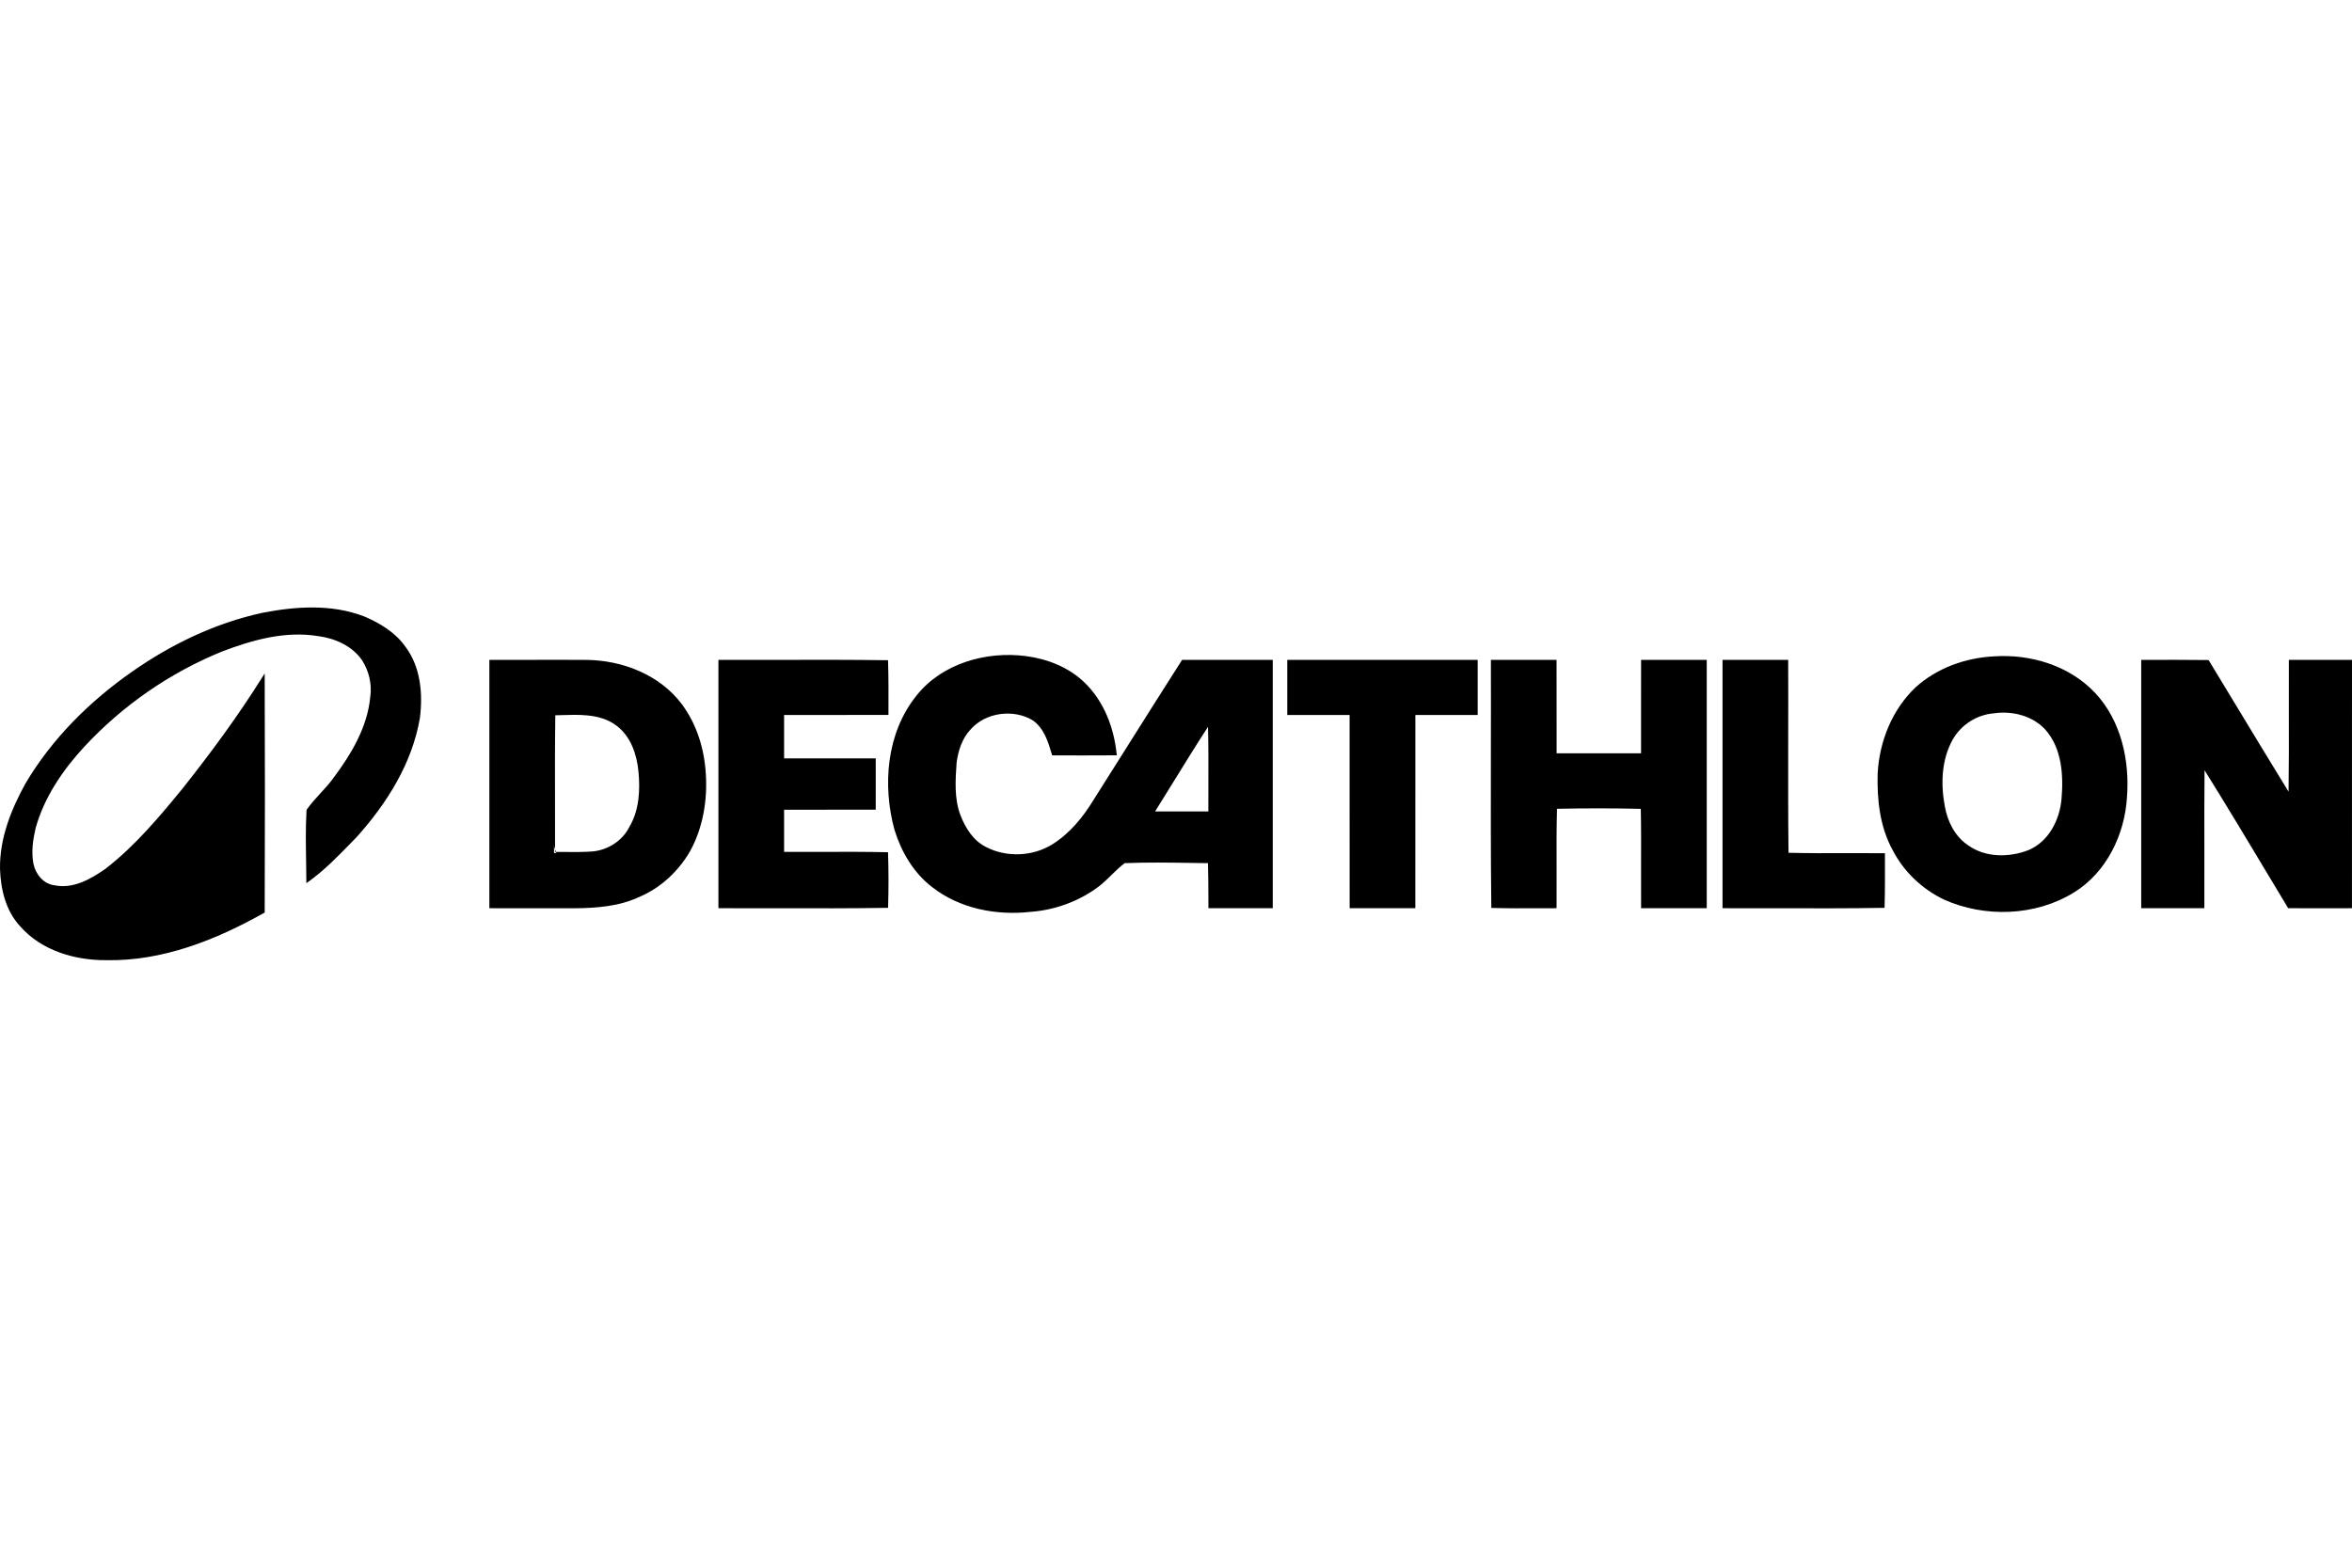 <svg width="120" height="80" viewBox="0 0 120 80" fill="none" xmlns="http://www.w3.org/2000/svg">
<path d="M13.386 31.326C15.085 30.993 16.905 30.871 18.552 31.501C19.354 31.839 20.14 32.313 20.645 33.038C21.409 34.05 21.525 35.402 21.372 36.618C20.985 38.925 19.693 40.976 18.144 42.695C17.364 43.492 16.598 44.318 15.683 44.968C15.679 43.761 15.621 42.551 15.693 41.346C16.101 40.757 16.662 40.289 17.076 39.702C17.987 38.48 18.806 37.099 18.945 35.552C19.038 34.898 18.872 34.221 18.518 33.666C18.003 32.914 17.109 32.52 16.224 32.407C14.546 32.135 12.865 32.605 11.309 33.198C8.64 34.284 6.22 35.962 4.265 38.068C3.159 39.264 2.213 40.655 1.77 42.232C1.628 42.839 1.533 43.476 1.656 44.096C1.769 44.642 2.193 45.164 2.776 45.229C3.75 45.426 4.657 44.905 5.421 44.372C6.922 43.206 8.152 41.742 9.349 40.281C10.81 38.438 12.205 36.541 13.452 34.549C13.466 38.545 13.466 42.54 13.452 46.536C11.004 47.916 8.269 49.007 5.409 48.945C3.828 48.956 2.146 48.46 1.077 47.245C0.346 46.467 0.086 45.377 0.054 44.341C0.027 42.804 0.613 41.33 1.348 40.004C2.693 37.729 4.613 35.823 6.778 34.313C8.766 32.921 11.002 31.845 13.386 31.326Z" fill="black"/>
<path fill-rule="evenodd" clip-rule="evenodd" d="M18.532 31.549C16.899 30.925 15.092 31.045 13.397 31.378C11.022 31.895 8.792 32.967 6.809 34.355C4.648 35.862 2.735 37.763 1.394 40.029C0.661 41.353 0.08 42.816 0.107 44.34C0.139 45.37 0.397 46.445 1.116 47.21L1.117 47.211C2.172 48.41 3.837 48.904 5.408 48.893L5.41 48.893C8.246 48.954 10.961 47.876 13.399 46.506C13.413 42.581 13.414 38.656 13.4 34.731C12.176 36.669 10.814 38.517 9.39 40.313C8.194 41.774 6.96 43.242 5.454 44.413L5.452 44.415C4.689 44.947 3.766 45.482 2.767 45.281C2.156 45.211 1.72 44.666 1.604 44.106C1.479 43.476 1.576 42.83 1.718 42.22L1.719 42.218C2.165 40.631 3.117 39.232 4.225 38.033C6.186 35.922 8.612 34.239 11.289 33.15L11.29 33.15C12.848 32.555 14.539 32.082 16.231 32.356C17.126 32.47 18.036 32.869 18.562 33.637L18.563 33.639C18.923 34.203 19.092 34.891 18.997 35.558C18.857 37.119 18.031 38.509 17.119 39.732C16.914 40.023 16.673 40.285 16.435 40.544L16.422 40.558C16.182 40.819 15.945 41.077 15.745 41.364C15.695 42.212 15.709 43.061 15.723 43.912C15.729 44.23 15.734 44.547 15.736 44.865C16.507 44.303 17.174 43.616 17.842 42.93C17.93 42.84 18.017 42.749 18.105 42.66C19.65 40.945 20.935 38.904 21.32 36.611C21.472 35.4 21.354 34.065 20.603 33.07L20.602 33.068C20.105 32.355 19.33 31.886 18.532 31.549ZM13.376 31.275C15.078 30.941 16.91 30.817 18.571 31.452L18.573 31.453C19.379 31.793 20.175 32.272 20.688 33.008C21.463 34.035 21.578 35.403 21.425 36.624L21.425 36.627C21.035 38.947 19.737 41.007 18.184 42.73L18.182 42.731C18.094 42.821 18.006 42.912 17.918 43.002C17.228 43.712 16.529 44.431 15.714 45.01L15.631 45.07L15.63 44.968C15.629 44.619 15.623 44.269 15.617 43.918C15.603 43.06 15.589 42.2 15.64 41.343L15.641 41.329L15.649 41.317C15.856 41.019 16.101 40.752 16.343 40.488L16.354 40.475C16.594 40.215 16.831 39.958 17.032 39.672L17.033 39.671C17.943 38.451 18.755 37.08 18.892 35.547L18.892 35.545C18.984 34.904 18.821 34.24 18.474 33.695C17.97 32.959 17.093 32.571 16.217 32.459L16.215 32.459C14.552 32.189 12.883 32.654 11.329 33.247C8.667 34.329 6.253 36.003 4.304 38.103C3.202 39.295 2.261 40.679 1.821 42.245C1.68 42.85 1.587 43.478 1.708 44.086C1.818 44.617 2.229 45.115 2.782 45.177L2.786 45.178C3.736 45.37 4.625 44.864 5.389 44.33C6.884 43.168 8.111 41.709 9.307 40.248C10.767 38.407 12.161 36.512 13.407 34.521L13.505 34.366L13.505 34.549C13.52 38.545 13.52 42.54 13.505 46.536L13.505 46.567L13.479 46.582C11.027 47.963 8.283 49.059 5.408 48.998C3.818 49.008 2.12 48.509 1.038 47.28C0.295 46.489 0.034 45.384 0.001 44.343C-0.026 42.792 0.565 41.308 1.301 39.979L1.302 39.977C2.652 37.696 4.577 35.784 6.747 34.27C8.74 32.875 10.983 31.796 13.375 31.275L13.376 31.275Z" fill="black"/>
<path d="M46.786 35.546C48.075 33.902 50.328 33.267 52.352 33.535C53.436 33.68 54.503 34.099 55.295 34.867C56.278 35.814 56.788 37.158 56.92 38.492C55.853 38.498 54.787 38.499 53.721 38.495C53.527 37.838 53.315 37.131 52.722 36.715C51.711 36.108 50.262 36.296 49.48 37.19C49.041 37.657 48.836 38.289 48.754 38.911C48.691 39.81 48.626 40.753 48.951 41.614C49.208 42.277 49.616 42.938 50.277 43.267C51.341 43.819 52.695 43.766 53.714 43.134C54.623 42.569 55.312 41.718 55.859 40.814C57.354 38.451 58.835 36.081 60.341 33.726C61.855 33.725 63.37 33.724 64.884 33.728C64.886 37.916 64.886 42.105 64.884 46.295C63.825 46.297 62.766 46.298 61.707 46.295C61.704 45.528 61.705 44.762 61.683 43.996C60.244 43.978 58.802 43.936 57.365 43.995C56.81 44.402 56.395 44.971 55.815 45.35C54.855 46.01 53.711 46.402 52.546 46.483C50.819 46.672 48.974 46.313 47.59 45.227C46.653 44.513 46.038 43.454 45.692 42.347C45.072 40.077 45.276 37.439 46.786 35.546ZM58.839 41.459C59.794 41.464 60.748 41.462 61.703 41.46C61.699 39.947 61.724 38.433 61.682 36.921C60.702 38.413 59.789 39.948 58.839 41.459Z" fill="black"/>
<path fill-rule="evenodd" clip-rule="evenodd" d="M52.345 33.587C50.334 33.32 48.103 33.953 46.828 35.578C45.331 37.454 45.126 40.073 45.742 42.332C46.086 43.432 46.697 44.48 47.622 45.186C48.993 46.261 50.824 46.619 52.54 46.431L52.543 46.431C53.698 46.351 54.832 45.962 55.785 45.307L55.786 45.306C56.071 45.12 56.316 44.886 56.562 44.646C56.583 44.626 56.603 44.606 56.623 44.586C56.848 44.366 57.076 44.142 57.333 43.953L57.346 43.944L57.362 43.943C58.517 43.895 59.675 43.913 60.83 43.931C61.115 43.936 61.399 43.94 61.683 43.944L61.734 43.944L61.736 43.994C61.755 44.639 61.757 45.284 61.759 45.929C61.759 46.034 61.76 46.139 61.76 46.243C62.784 46.246 63.807 46.245 64.831 46.242C64.833 42.088 64.833 37.934 64.831 33.78C63.503 33.776 62.174 33.777 60.846 33.778C60.687 33.778 60.529 33.778 60.37 33.778C59.393 35.306 58.427 36.84 57.46 38.375C56.942 39.197 56.424 40.02 55.904 40.841C55.355 41.748 54.661 42.607 53.743 43.178C52.707 43.82 51.334 43.874 50.253 43.313C49.574 42.976 49.16 42.3 48.902 41.633C48.572 40.76 48.639 39.805 48.701 38.909L48.702 38.904C48.783 38.277 48.991 37.633 49.44 37.155C50.24 36.241 51.717 36.05 52.749 36.67L52.752 36.672C53.352 37.093 53.57 37.8 53.761 38.443C54.794 38.447 55.827 38.446 56.861 38.44C56.721 37.133 56.216 35.827 55.258 34.904C54.476 34.147 53.42 33.73 52.345 33.587ZM46.745 35.514C48.048 33.852 50.321 33.213 52.359 33.483C53.451 33.629 54.53 34.052 55.332 34.829C56.326 35.787 56.839 37.144 56.973 38.487L56.978 38.544L56.92 38.544C55.853 38.551 54.787 38.551 53.721 38.547L53.682 38.547L53.671 38.509C53.475 37.85 53.267 37.163 52.692 36.758C51.703 36.165 50.284 36.351 49.52 37.224L49.519 37.225C49.09 37.681 48.888 38.3 48.807 38.916C48.744 39.816 48.68 40.748 49.001 41.596C49.256 42.254 49.657 42.9 50.301 43.22L50.302 43.221C51.349 43.764 52.683 43.712 53.686 43.09C54.585 42.531 55.269 41.687 55.813 40.787L55.814 40.786C56.334 39.965 56.852 39.142 57.37 38.32C58.342 36.777 59.314 35.234 60.296 33.698L60.312 33.673L60.341 33.673C60.509 33.673 60.678 33.673 60.846 33.673C62.192 33.672 63.538 33.672 64.885 33.675L64.937 33.675L64.937 33.727C64.939 37.916 64.939 42.105 64.937 46.295L64.937 46.347L64.885 46.347C63.825 46.349 62.766 46.351 61.707 46.347L61.655 46.347L61.654 46.295C61.654 46.173 61.653 46.051 61.653 45.929C61.651 45.301 61.649 44.674 61.631 44.047C61.363 44.044 61.095 44.04 60.827 44.036C59.678 44.018 58.529 44 57.383 44.047C57.138 44.229 56.919 44.443 56.697 44.661C56.677 44.681 56.657 44.7 56.637 44.72C56.392 44.96 56.139 45.2 55.845 45.393C54.877 46.059 53.725 46.453 52.551 46.535C50.814 46.725 48.954 46.364 47.557 45.268C46.61 44.545 45.989 43.476 45.641 42.362L45.64 42.361C45.018 40.08 45.221 37.423 46.745 35.514ZM61.73 36.752L61.735 36.92C61.764 37.976 61.761 39.034 61.758 40.09C61.756 40.547 61.755 41.004 61.756 41.46L61.756 41.512L61.703 41.512C60.748 41.515 59.794 41.517 58.839 41.511L58.745 41.51L58.794 41.431C59.132 40.894 59.465 40.353 59.799 39.812C60.402 38.833 61.006 37.854 61.638 36.893L61.73 36.752ZM58.934 41.407C59.839 41.412 60.744 41.41 61.65 41.408C61.649 40.968 61.65 40.528 61.652 40.088C61.655 39.089 61.658 38.09 61.633 37.091C61.037 38.006 60.464 38.935 59.891 39.864C59.573 40.379 59.256 40.894 58.934 41.407Z" fill="black"/>
<path d="M101.728 33.495C103.601 33.366 105.578 33.967 106.883 35.349C108.218 36.766 108.664 38.796 108.519 40.687C108.404 42.587 107.477 44.519 105.813 45.544C103.852 46.755 101.264 46.842 99.175 45.902C98.069 45.371 97.133 44.483 96.572 43.396C95.909 42.204 95.761 40.801 95.799 39.462C95.889 37.835 96.536 36.21 97.735 35.074C98.821 34.09 100.27 33.569 101.728 33.495ZM101.73 36.401C100.86 36.47 100.061 36.982 99.633 37.733C99.052 38.761 99.012 40.01 99.225 41.147C99.362 41.917 99.739 42.683 100.407 43.131C101.294 43.772 102.51 43.766 103.501 43.379C104.525 42.946 105.08 41.847 105.178 40.791C105.284 39.573 105.206 38.184 104.345 37.223C103.689 36.52 102.664 36.265 101.73 36.401Z" fill="black"/>
<path d="M25.02 33.727C26.643 33.729 28.265 33.717 29.889 33.727C31.731 33.737 33.64 34.479 34.757 35.98C35.51 36.998 35.884 38.248 35.959 39.5C36.044 40.84 35.814 42.223 35.163 43.41C34.583 44.414 33.692 45.257 32.614 45.714C31.587 46.204 30.426 46.289 29.304 46.297C27.876 46.302 26.447 46.293 25.02 46.295C25.018 42.106 25.017 37.916 25.02 33.727ZM28.28 36.451C28.243 38.809 28.274 41.167 28.266 43.525C28.934 43.527 29.602 43.552 30.27 43.499C31.055 43.416 31.798 42.937 32.152 42.23C32.669 41.366 32.724 40.311 32.624 39.335C32.536 38.47 32.23 37.562 31.514 37.011C30.607 36.298 29.359 36.428 28.28 36.451Z" fill="black"/>
<path fill-rule="evenodd" clip-rule="evenodd" d="M25.073 33.779C25.07 37.934 25.071 42.088 25.073 46.242C25.656 46.242 26.24 46.243 26.824 46.244M29.304 46.245C30.425 46.237 31.575 46.152 32.591 45.667L32.593 45.666C33.659 45.214 34.541 44.38 35.117 43.385C35.762 42.208 35.991 40.835 35.906 39.503C35.832 38.259 35.46 37.02 34.714 36.011C33.609 34.526 31.718 33.789 29.889 33.779C28.892 33.773 27.896 33.775 26.899 33.777C26.291 33.779 25.682 33.78 25.073 33.779M29.89 33.675C28.892 33.668 27.895 33.67 26.898 33.673C26.272 33.674 25.646 33.675 25.02 33.675L24.967 33.675L24.967 33.727C24.964 37.916 24.965 42.106 24.967 46.295L24.967 46.347L25.02 46.347C25.62 46.346 26.222 46.348 26.823 46.349C27.65 46.351 28.477 46.352 29.305 46.349C30.427 46.341 31.598 46.257 32.636 45.762C33.725 45.299 34.624 44.448 35.209 43.436L35.21 43.435C35.867 42.238 36.097 40.844 36.012 39.496C35.937 38.237 35.56 36.977 34.799 35.95C33.67 34.432 31.744 33.684 29.89 33.675ZM29.966 36.403C30.532 36.457 31.082 36.605 31.547 36.97C32.279 37.534 32.588 38.459 32.676 39.33C32.777 40.309 32.723 41.377 32.199 42.255C31.835 42.978 31.077 43.466 30.276 43.551L30.274 43.551C29.757 43.592 29.238 43.586 28.723 43.581C28.57 43.579 28.418 43.577 28.266 43.577L28.213 43.577L28.213 43.525C28.216 42.666 28.214 41.808 28.212 40.949C28.208 39.45 28.204 37.95 28.227 36.45L28.228 36.4L28.279 36.399C28.395 36.396 28.513 36.393 28.634 36.389C29.068 36.375 29.524 36.361 29.966 36.403ZM28.332 36.502C28.434 36.5 28.537 36.496 28.641 36.493C29.075 36.479 29.522 36.465 29.956 36.507C30.511 36.56 31.038 36.704 31.481 37.052C32.18 37.591 32.484 38.481 32.571 39.34C32.67 40.312 32.615 41.353 32.107 42.204L32.105 42.207C31.759 42.897 31.033 43.365 30.265 43.447C29.753 43.487 29.242 43.482 28.727 43.476C28.592 43.475 28.456 43.473 28.319 43.473C28.322 42.63 28.32 41.789 28.317 40.947C28.314 39.465 28.31 37.984 28.332 36.502Z" fill="black"/>
<path d="M36.707 33.727C39.557 33.735 42.407 33.704 45.256 33.743C45.284 34.639 45.279 35.536 45.276 36.432C43.501 36.437 41.727 36.429 39.952 36.434C39.951 37.207 39.951 37.98 39.953 38.753C41.511 38.756 43.069 38.751 44.627 38.754C44.627 39.592 44.629 40.43 44.627 41.267C43.068 41.27 41.51 41.265 39.952 41.268C39.951 42.02 39.952 42.771 39.952 43.523C41.72 43.536 43.489 43.502 45.257 43.541C45.286 44.452 45.285 45.364 45.259 46.275C42.409 46.322 39.558 46.285 36.707 46.295C36.705 42.105 36.705 37.916 36.707 33.727Z" fill="black"/>
<path fill-rule="evenodd" clip-rule="evenodd" d="M36.76 33.779C36.758 37.934 36.758 42.088 36.76 46.242C37.764 46.239 38.768 46.241 39.771 46.244C41.584 46.248 43.395 46.253 45.208 46.224C45.232 45.346 45.232 44.469 45.205 43.593C44.142 43.57 43.081 43.573 42.018 43.576C41.33 43.578 40.641 43.58 39.952 43.575L39.899 43.575L39.899 43.52C39.899 42.77 39.898 42.019 39.899 41.268L39.899 41.216L39.952 41.216C40.731 41.215 41.51 41.215 42.289 41.215C43.051 41.216 43.812 41.217 44.574 41.215C44.575 40.646 44.575 40.077 44.575 39.508C44.575 39.274 44.574 39.04 44.574 38.806C43.813 38.805 43.051 38.806 42.29 38.806C41.511 38.806 40.732 38.807 39.953 38.805L39.9 38.805L39.9 38.753C39.898 37.98 39.898 37.207 39.899 36.434L39.9 36.382L39.952 36.382C40.84 36.38 41.727 36.38 42.614 36.381C43.484 36.382 44.354 36.382 45.223 36.38C45.223 36.363 45.223 36.346 45.223 36.329C45.227 35.483 45.23 34.639 45.204 33.795C43.384 33.77 41.564 33.774 39.743 33.778C38.749 33.78 37.755 33.782 36.76 33.779ZM39.742 33.673C41.58 33.669 43.419 33.665 45.257 33.691L45.307 33.691L45.309 33.741C45.336 34.604 45.333 35.467 45.329 36.328C45.329 36.363 45.329 36.398 45.329 36.432L45.329 36.484L45.276 36.484C44.389 36.487 43.501 36.486 42.614 36.485C41.744 36.485 40.875 36.484 40.005 36.486C40.004 37.225 40.004 37.962 40.006 38.701C40.767 38.702 41.528 38.702 42.29 38.702C43.069 38.701 43.848 38.7 44.627 38.702L44.68 38.702V38.754C44.68 39.005 44.681 39.257 44.681 39.508C44.681 40.094 44.681 40.681 44.68 41.267L44.679 41.319L44.627 41.319C43.848 41.321 43.068 41.321 42.289 41.32C41.528 41.319 40.766 41.319 40.005 41.321C40.004 42.038 40.005 42.754 40.005 43.471C40.675 43.475 41.345 43.473 42.015 43.471C43.096 43.468 44.177 43.465 45.258 43.489L45.308 43.49L45.309 43.54C45.339 44.452 45.338 45.364 45.312 46.277L45.311 46.327L45.26 46.328C43.43 46.357 41.599 46.353 39.77 46.348C38.748 46.346 37.728 46.343 36.707 46.347L36.654 46.347L36.654 46.295C36.652 42.105 36.651 37.916 36.654 33.727L36.654 33.675L36.707 33.675C37.718 33.677 38.73 33.675 39.742 33.673Z" fill="black"/>
<path d="M65.73 33.726C68.933 33.725 72.136 33.725 75.339 33.726C75.34 34.628 75.341 35.53 75.339 36.432C74.278 36.434 73.218 36.432 72.159 36.434C72.155 39.721 72.16 43.008 72.157 46.295C71.075 46.297 69.994 46.298 68.913 46.295C68.908 43.008 68.914 39.721 68.911 36.434C67.85 36.432 66.79 36.434 65.73 36.432C65.728 35.53 65.728 34.628 65.73 33.726Z" fill="black"/>
<path fill-rule="evenodd" clip-rule="evenodd" d="M65.783 33.779C65.781 34.646 65.781 35.513 65.783 36.38C66.295 36.381 66.808 36.381 67.32 36.381C67.85 36.381 68.38 36.38 68.911 36.382L68.964 36.382L68.964 36.434C68.965 37.968 68.965 39.502 68.964 41.035C68.964 42.771 68.963 44.507 68.966 46.242C70.011 46.245 71.057 46.245 72.104 46.243C72.106 44.674 72.105 43.105 72.105 41.535C72.104 39.834 72.104 38.134 72.106 36.434L72.106 36.382L72.158 36.382C72.688 36.38 73.218 36.381 73.748 36.381C74.261 36.381 74.773 36.381 75.286 36.38C75.288 35.513 75.287 34.646 75.286 33.779C72.118 33.777 68.951 33.777 65.783 33.779ZM65.73 33.674C68.933 33.673 72.136 33.673 75.339 33.674L75.392 33.674L75.392 33.726C75.393 34.628 75.394 35.53 75.392 36.432L75.392 36.485L75.339 36.485C74.808 36.486 74.278 36.486 73.748 36.485C73.236 36.485 72.724 36.485 72.212 36.486C72.21 38.169 72.21 39.852 72.211 41.535C72.211 43.121 72.212 44.708 72.21 46.295L72.21 46.347L72.157 46.347C71.075 46.349 69.994 46.35 68.912 46.347L68.86 46.347L68.86 46.295C68.857 44.542 68.858 42.788 68.858 41.035C68.859 39.519 68.859 38.002 68.858 36.486C68.345 36.485 67.832 36.485 67.32 36.485C66.79 36.486 66.26 36.486 65.73 36.485L65.678 36.485L65.677 36.433C65.675 35.53 65.675 34.628 65.677 33.726L65.678 33.674L65.73 33.674Z" fill="black"/>
<path d="M76.119 33.726C77.2 33.724 78.281 33.724 79.363 33.727C79.368 35.316 79.361 36.906 79.367 38.495C80.837 38.498 82.308 38.497 83.78 38.495C83.784 36.906 83.777 35.316 83.782 33.726C84.862 33.724 85.944 33.724 87.026 33.727C87.028 37.916 87.028 42.105 87.026 46.295C85.944 46.298 84.863 46.298 83.782 46.295C83.768 44.604 83.802 42.914 83.766 41.225C82.306 41.188 80.846 41.192 79.387 41.221C79.341 42.912 79.377 44.603 79.364 46.295C78.289 46.295 77.214 46.311 76.139 46.281C76.091 42.096 76.131 37.911 76.119 33.726Z" fill="black"/>
<path fill-rule="evenodd" clip-rule="evenodd" d="M76.172 33.778C76.177 35.306 76.174 36.834 76.171 38.362C76.167 40.985 76.162 43.607 76.192 46.23C76.966 46.251 77.74 46.248 78.516 46.245C78.781 46.244 79.046 46.242 79.311 46.242C79.316 45.627 79.314 45.012 79.312 44.396C79.308 43.337 79.305 42.278 79.334 41.22L79.335 41.17L79.385 41.169C80.845 41.139 82.306 41.136 83.767 41.172L83.817 41.174L83.819 41.224C83.84 42.226 83.837 43.231 83.834 44.234C83.832 44.904 83.83 45.574 83.835 46.242C84.88 46.245 85.926 46.245 86.973 46.242C86.975 42.088 86.975 37.934 86.973 33.779C85.926 33.776 84.88 33.776 83.835 33.778C83.832 34.6 83.833 35.422 83.833 36.243C83.834 36.993 83.835 37.744 83.833 38.495L83.833 38.547L83.78 38.547C82.308 38.549 80.837 38.55 79.366 38.547L79.314 38.547L79.314 38.495C79.311 37.7 79.311 36.906 79.312 36.111C79.312 35.334 79.313 34.556 79.31 33.779C78.264 33.776 77.218 33.776 76.172 33.778ZM76.119 33.674C77.2 33.672 78.281 33.672 79.363 33.675L79.416 33.675L79.416 33.727C79.419 34.521 79.418 35.316 79.418 36.111C79.417 36.888 79.417 37.665 79.419 38.443C80.855 38.446 82.29 38.445 83.727 38.442C83.729 37.71 83.728 36.977 83.727 36.244C83.727 35.404 83.726 34.565 83.729 33.726L83.729 33.674L83.782 33.674C84.862 33.672 85.944 33.672 87.026 33.675L87.079 33.675L87.079 33.727C87.081 37.916 87.081 42.105 87.079 46.295L87.079 46.347L87.026 46.347C85.944 46.35 84.863 46.35 83.782 46.347L83.73 46.347L83.729 46.295C83.724 45.606 83.726 44.919 83.728 44.231C83.731 43.246 83.734 42.261 83.714 41.276C82.289 41.241 80.863 41.244 79.438 41.273C79.411 42.313 79.414 43.352 79.418 44.393C79.42 45.027 79.422 45.66 79.417 46.295L79.416 46.347H79.364C79.082 46.347 78.8 46.348 78.518 46.349C77.725 46.352 76.931 46.356 76.138 46.333L76.087 46.332L76.087 46.282C76.056 43.641 76.061 41.001 76.065 38.36C76.068 36.816 76.071 35.271 76.066 33.726L76.066 33.674L76.119 33.674Z" fill="black"/>
<path d="M87.937 33.727C89.018 33.724 90.1 33.724 91.181 33.727C91.195 37.007 91.16 40.287 91.198 43.568C92.837 43.612 94.477 43.578 96.117 43.59C96.119 44.485 96.124 45.38 96.1 46.275C93.379 46.322 90.658 46.286 87.937 46.295C87.935 42.105 87.935 37.916 87.937 33.727Z" fill="black"/>
<path fill-rule="evenodd" clip-rule="evenodd" d="M87.99 33.779C87.988 37.934 87.988 42.088 87.99 46.242C88.935 46.239 89.879 46.242 90.824 46.244C92.566 46.248 94.307 46.253 96.048 46.224C96.069 45.421 96.067 44.618 96.065 43.814C96.065 43.756 96.064 43.699 96.064 43.642C95.471 43.638 94.877 43.639 94.283 43.641C93.254 43.644 92.225 43.648 91.197 43.62L91.146 43.619L91.145 43.568C91.122 41.61 91.126 39.651 91.129 37.693C91.132 36.388 91.134 35.083 91.129 33.779C90.082 33.776 89.035 33.776 87.99 33.779ZM87.937 33.675C89.018 33.672 90.1 33.672 91.181 33.675L91.234 33.675L91.234 33.727C91.24 35.05 91.238 36.372 91.235 37.695C91.232 39.635 91.228 41.576 91.251 43.517C92.26 43.543 93.27 43.54 94.28 43.537C94.892 43.535 95.504 43.533 96.118 43.538L96.17 43.538L96.17 43.59C96.17 43.664 96.171 43.739 96.171 43.814C96.173 44.634 96.175 45.455 96.153 46.277L96.151 46.327L96.101 46.328C94.341 46.358 92.581 46.353 90.822 46.349C89.86 46.346 88.899 46.344 87.938 46.347L87.884 46.347L87.884 46.295C87.882 42.105 87.882 37.916 87.884 33.727L87.884 33.675L87.937 33.675Z" fill="black"/>
<path d="M109.299 33.728C110.417 33.723 111.535 33.719 112.653 33.735C114.038 36.017 115.413 38.307 116.813 40.581C116.852 38.297 116.818 36.011 116.831 33.726C117.868 33.724 118.907 33.724 119.946 33.726C119.947 37.916 119.948 42.105 119.945 46.295C118.887 46.297 117.83 46.3 116.774 46.293C115.333 43.898 113.906 41.494 112.427 39.123C112.399 41.513 112.424 43.904 112.414 46.295C111.375 46.297 110.336 46.298 109.299 46.295C109.298 42.106 109.297 37.917 109.299 33.728Z" fill="black"/>
<path fill-rule="evenodd" clip-rule="evenodd" d="M109.352 33.78C109.35 37.934 109.35 42.088 109.352 46.243C110.354 46.245 111.357 46.245 112.361 46.243C112.365 45.301 112.363 44.359 112.362 43.416C112.359 41.985 112.357 40.553 112.374 39.123L112.376 38.942L112.472 39.096C113.642 40.971 114.779 42.867 115.916 44.762C116.212 45.255 116.508 45.748 116.804 46.241C117.833 46.247 118.862 46.245 119.893 46.242C119.895 42.669 119.894 39.095 119.893 35.521C119.893 34.94 119.893 34.359 119.893 33.778C118.89 33.776 117.886 33.777 116.884 33.778C116.879 34.66 116.881 35.542 116.883 36.424C116.886 37.81 116.89 39.197 116.866 40.582L116.862 40.763L116.767 40.608C115.784 39.01 114.812 37.404 113.841 35.799C113.435 35.128 113.03 34.457 112.623 33.786C111.533 33.772 110.442 33.775 109.352 33.78ZM109.299 33.675C110.417 33.671 111.535 33.667 112.654 33.682L112.683 33.683L112.699 33.708C113.111 34.387 113.522 35.066 113.933 35.746C114.872 37.299 115.812 38.853 116.763 40.399C116.783 39.075 116.78 37.751 116.777 36.426C116.775 35.526 116.773 34.626 116.778 33.726L116.779 33.674L116.831 33.674C117.868 33.672 118.907 33.672 119.946 33.674L119.999 33.674L119.999 33.726C119.999 34.325 119.999 34.923 119.999 35.521C120 39.112 120.001 42.703 119.998 46.295L119.998 46.347L119.946 46.347C118.887 46.349 117.83 46.352 116.773 46.346L116.743 46.345L116.728 46.32C116.426 45.819 116.125 45.317 115.824 44.815C114.719 42.971 113.613 41.129 112.477 39.305C112.463 40.675 112.465 42.045 112.468 43.415C112.469 44.375 112.471 45.335 112.467 46.295L112.466 46.347L112.414 46.347C111.375 46.349 110.336 46.35 109.299 46.347L109.246 46.347L109.246 46.295C109.245 42.106 109.244 37.917 109.246 33.727L109.247 33.675L109.299 33.675Z" fill="black"/>
</svg>
